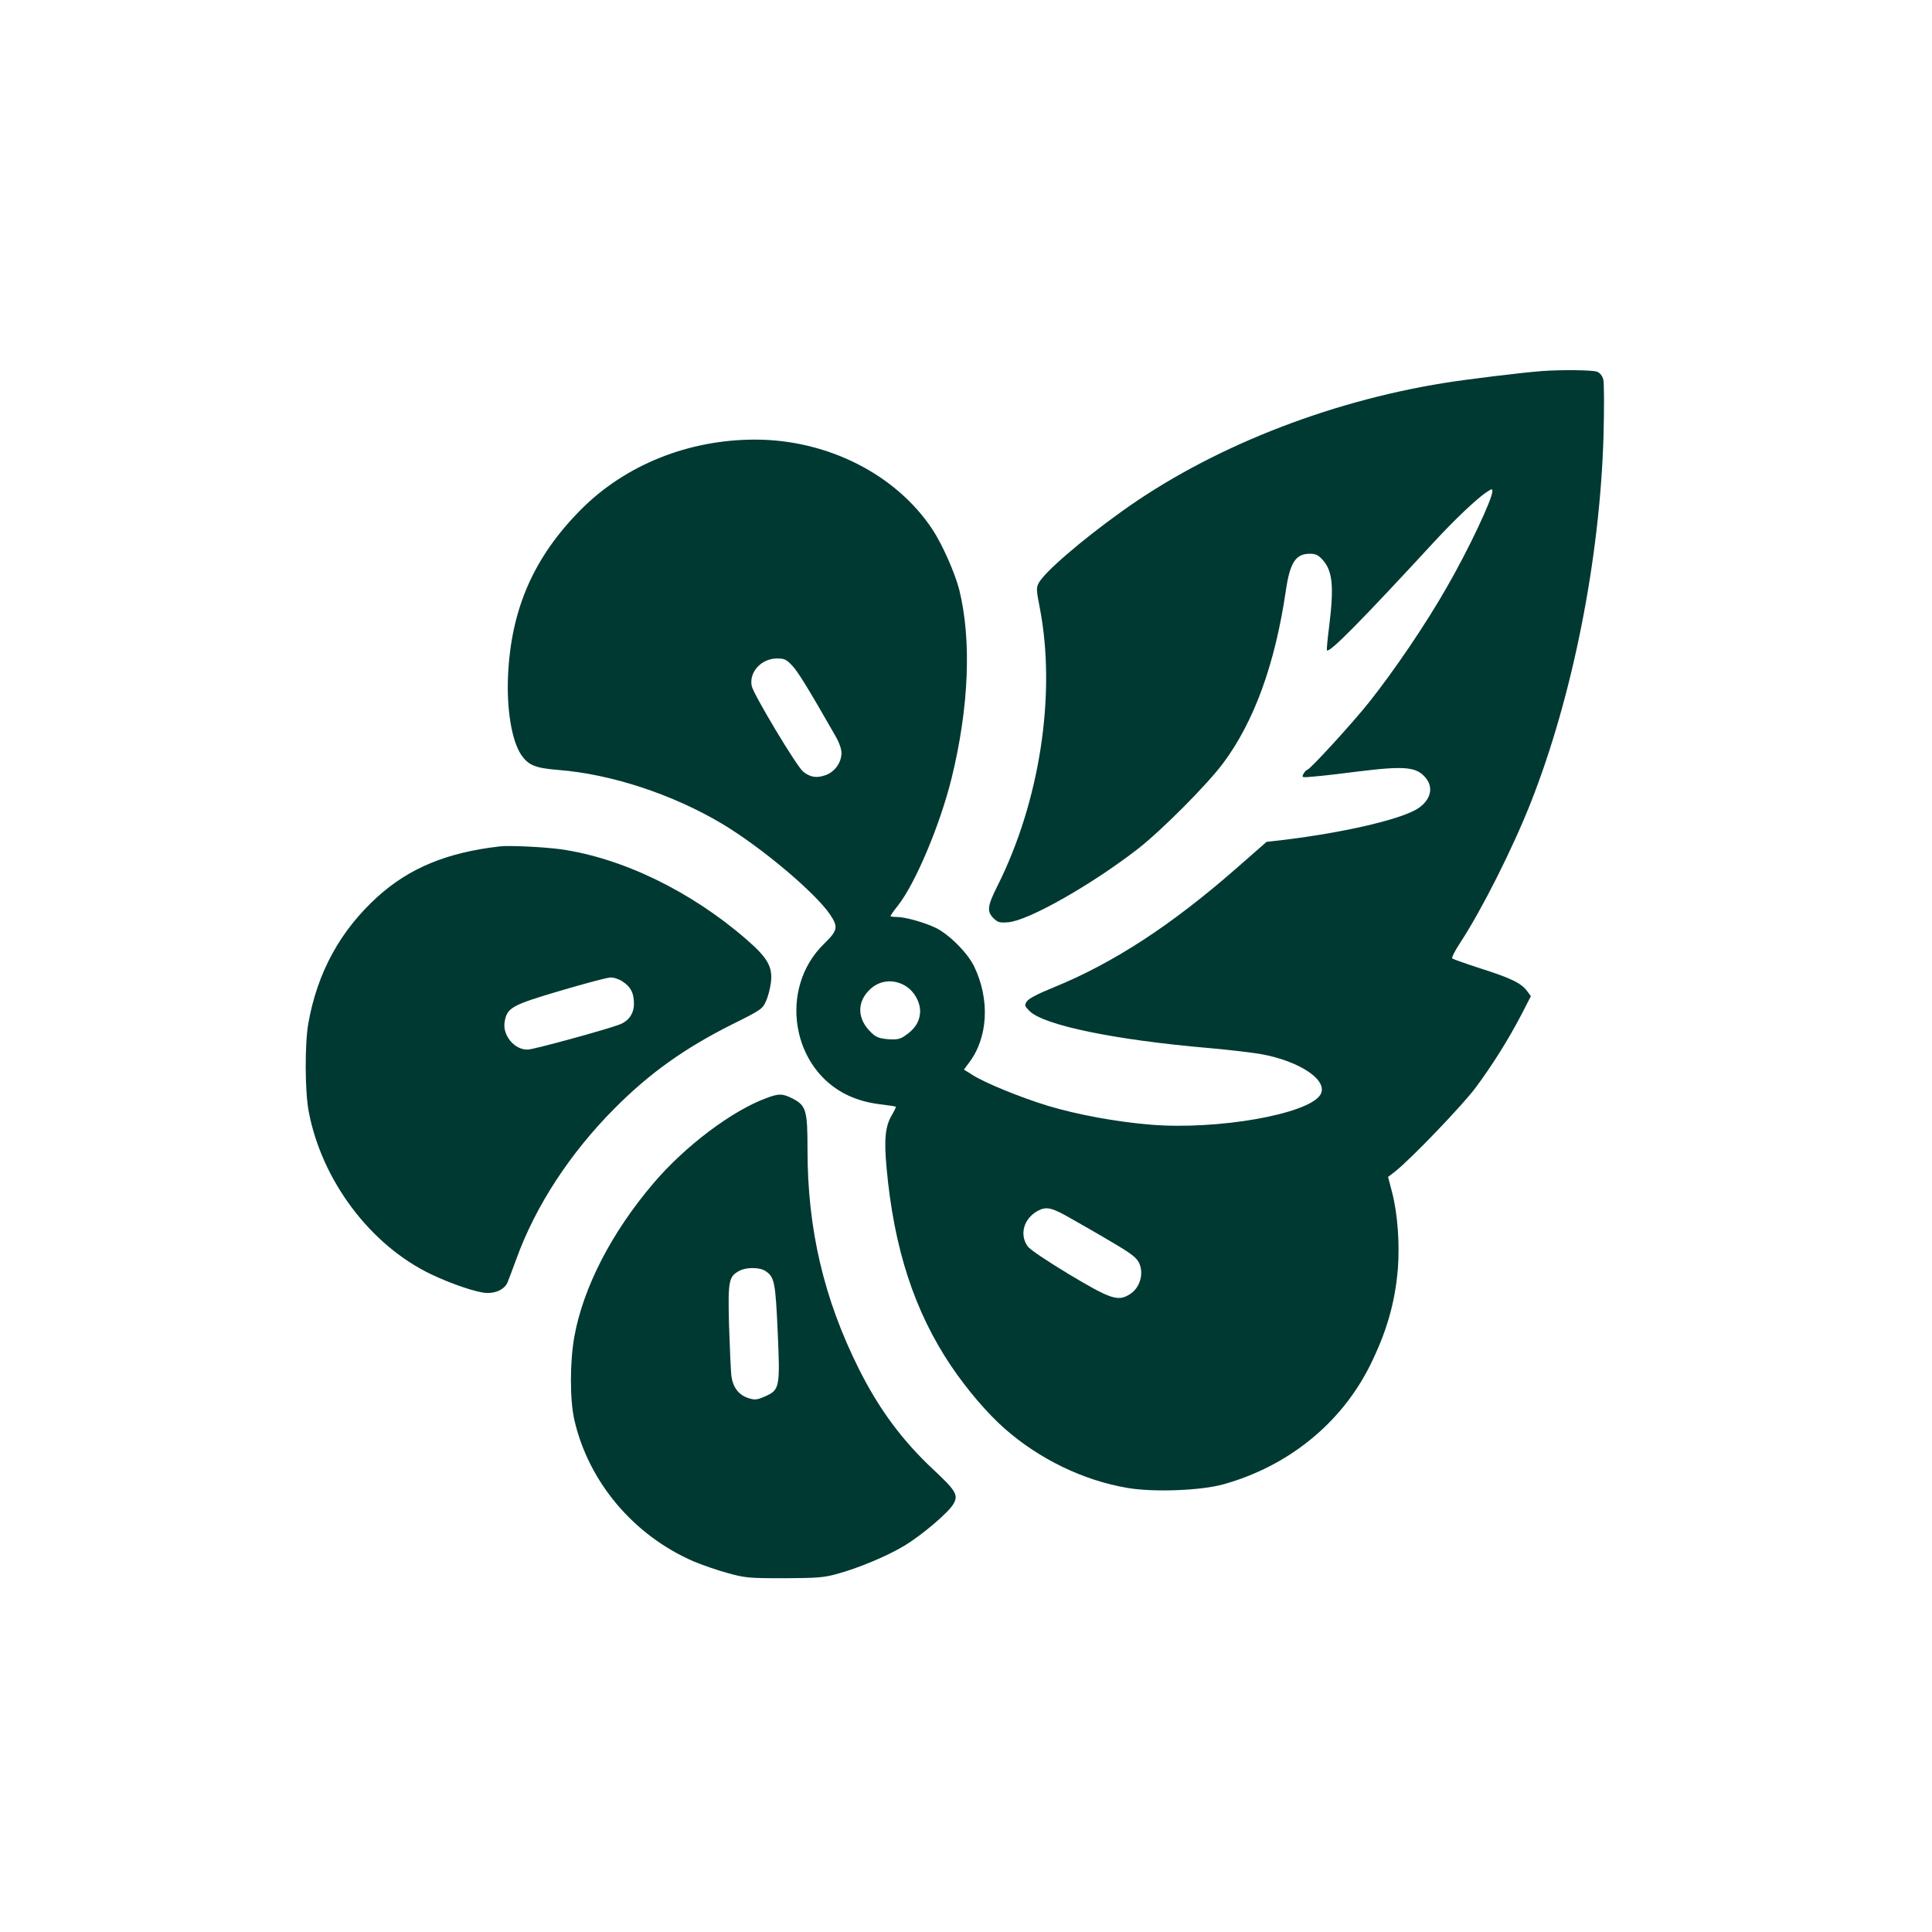 <?xml version="1.0" standalone="no"?>
<!DOCTYPE svg PUBLIC "-//W3C//DTD SVG 20010904//EN"
 "http://www.w3.org/TR/2001/REC-SVG-20010904/DTD/svg10.dtd">
<svg version="1.0" xmlns="http://www.w3.org/2000/svg"
 width="1024pt" height="1024pt" viewBox="0 0 1024 1024"
 preserveAspectRatio="xMidYMid meet">

<g transform="translate(0,1024) scale(0.1,-0.1)"
fill="#003932" stroke="none">
<path d="M8170 8273 c-97 -7 -401 -44 -517 -63 -626 -101 -1243 -347 -1708
-681 -215 -154 -411 -323 -440 -380 -13 -23 -12 -40 6 -130 88 -456 1 -1027
-226 -1478 -52 -104 -55 -132 -19 -168 23 -22 32 -25 79 -21 106 9 437 196
685 388 125 97 369 342 453 455 164 220 275 525 332 913 22 150 52 197 127
197 32 0 45 -7 68 -32 53 -59 61 -139 35 -352 -9 -68 -14 -125 -12 -128 14
-14 177 151 570 577 108 117 229 232 280 264 24 16 27 16 27 3 0 -42 -127
-311 -243 -512 -110 -193 -279 -442 -413 -610 -85 -107 -312 -355 -325 -355
-4 0 -13 -9 -20 -21 -11 -21 -10 -21 63 -14 40 3 142 15 226 26 252 31 312 25
361 -37 43 -55 19 -125 -57 -167 -103 -56 -391 -121 -693 -158 l-96 -11 -154
-135 c-349 -306 -655 -506 -976 -637 -80 -32 -131 -59 -140 -73 -14 -21 -13
-25 14 -52 76 -75 451 -153 952 -196 101 -9 222 -23 269 -31 213 -37 368 -143
319 -218 -67 -102 -545 -186 -898 -157 -184 15 -388 53 -545 100 -144 44 -336
122 -402 165 l-43 27 26 35 c102 133 113 336 28 512 -35 72 -132 169 -203 204
-63 30 -163 58 -209 58 -17 0 -31 2 -31 5 0 3 17 28 39 55 93 118 224 429 285
677 92 376 106 731 40 998 -23 89 -90 241 -142 319 -193 292 -557 476 -940
476 -353 0 -687 -134 -922 -370 -248 -249 -370 -523 -387 -875 -9 -182 19
-350 69 -425 38 -56 75 -71 198 -81 280 -22 605 -129 867 -285 209 -125 496
-367 573 -482 44 -66 40 -84 -33 -155 -242 -236 -173 -664 130 -804 51 -23
100 -37 161 -45 48 -6 89 -12 90 -14 2 -1 -8 -22 -22 -46 -34 -58 -41 -128
-27 -278 39 -429 148 -761 342 -1050 86 -127 192 -251 284 -332 183 -161 415
-274 649 -314 137 -24 390 -15 511 19 343 96 622 322 775 627 89 179 134 334
149 516 10 132 -1 288 -30 402 l-22 84 39 30 c83 66 354 348 425 443 89 120
172 252 242 386 l51 99 -20 27 c-31 42 -84 68 -244 119 -80 26 -148 50 -153
54 -4 4 14 40 41 81 116 177 278 499 375 744 222 562 367 1293 386 1945 4 148
3 280 -1 298 -6 21 -18 36 -34 42 -24 9 -192 11 -294 3z m-3971 -1561 c31 -33
82 -116 228 -371 20 -34 33 -70 33 -92 0 -51 -36 -101 -86 -118 -46 -16 -79
-11 -117 19 -34 27 -265 412 -273 455 -14 74 52 145 135 145 38 0 49 -5 80
-38z m596 -1695 c52 -29 88 -96 81 -151 -5 -46 -30 -82 -77 -114 -28 -20 -44
-23 -92 -20 -46 4 -63 10 -88 34 -77 72 -79 164 -7 231 50 47 121 55 183 20z
m879 -1234 c45 -25 124 -71 176 -101 139 -81 170 -103 186 -133 29 -57 7 -135
-48 -169 -62 -39 -100 -27 -322 106 -116 70 -207 131 -219 148 -45 63 -21 147
53 188 46 25 75 18 174 -39z"/>
<path d="M2650 5754 c-281 -32 -479 -114 -649 -267 -198 -180 -319 -401 -367
-672 -19 -108 -18 -360 2 -465 69 -367 327 -710 649 -864 109 -52 245 -98 296
-99 52 -1 94 21 109 56 5 12 26 67 46 122 102 283 286 564 522 801 185 186
370 318 623 445 154 76 161 82 179 123 11 23 22 68 26 98 10 84 -17 131 -131
230 -294 255 -658 431 -985 477 -89 12 -271 21 -320 15z m651 -717 c43 -29 59
-60 59 -118 0 -51 -28 -91 -76 -109 -73 -28 -454 -132 -486 -133 -71 -3 -137
77 -123 149 13 73 38 87 295 163 129 38 249 70 266 70 17 1 46 -9 65 -22z"/>
<path d="M4065 4421 c-183 -66 -435 -256 -602 -453 -223 -262 -372 -553 -419
-813 -24 -136 -24 -334 0 -440 75 -329 314 -613 633 -751 43 -18 123 -46 178
-61 94 -26 111 -28 300 -28 175 1 210 3 282 23 114 31 264 94 356 149 94 57
234 176 260 221 28 47 14 71 -104 181 -167 156 -290 322 -397 536 -185 370
-272 739 -272 1160 0 211 -7 235 -80 273 -53 26 -70 27 -135 3z m-9 -917 c49
-32 54 -58 66 -324 13 -295 11 -307 -69 -342 -39 -17 -52 -19 -84 -9 -54 16
-86 59 -93 123 -3 29 -8 148 -12 264 -6 234 -2 258 54 288 36 20 107 20 138 0z"/>
</g>
</svg>
